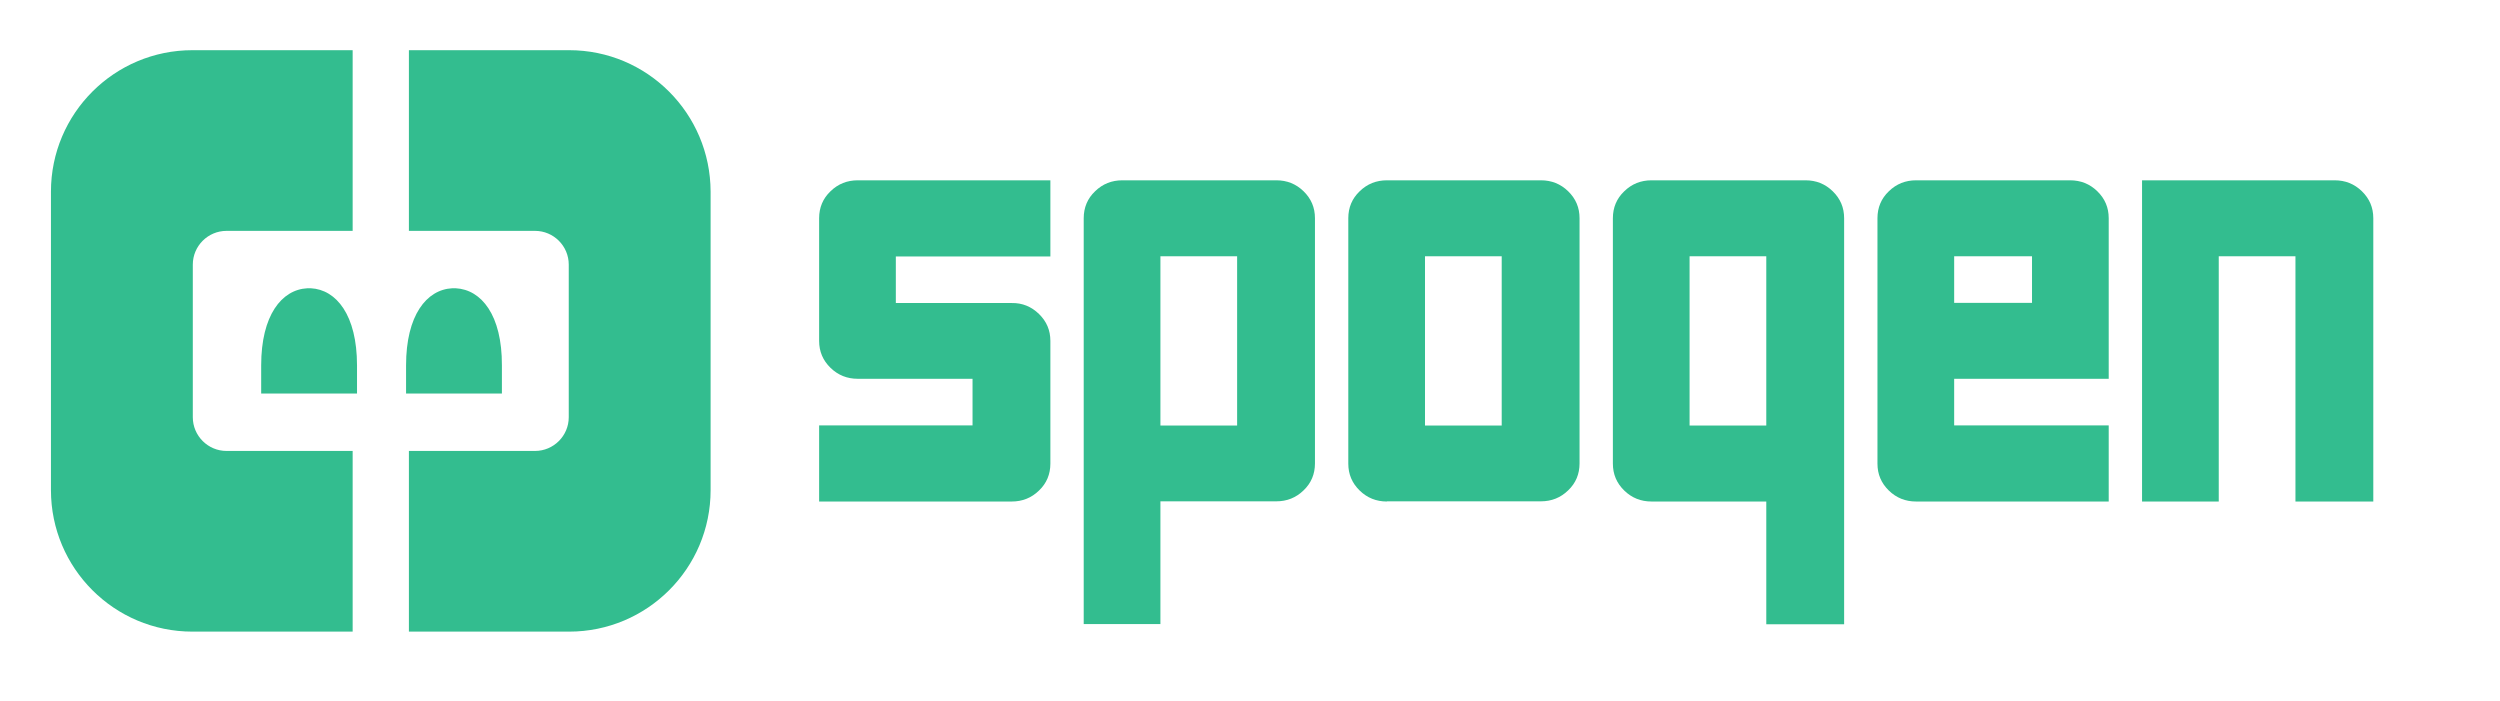 <?xml version="1.0" encoding="utf-8"?>
<!-- Generator: Adobe Illustrator 28.2.0, SVG Export Plug-In . SVG Version: 6.00 Build 0)  -->
<svg version="1.1" id="Layer_1" xmlns="http://www.w3.org/2000/svg" xmlns:xlink="http://www.w3.org/1999/xlink" x="0px" y="0px"
	 viewBox="360 820 1320 370" style="enable-background:new 360 820 1320 370;" xml:space="preserve">
<style type="text/css">
	.st0{fill:#33BD8F;}
</style>
<g>
	<g>
		<g>
			<path class="st0" d="M908.6,985.8c4,3.9,6,8.6,6,14.2v64.8c0,5.6-2,10.4-6,14.2c-4,3.9-8.8,5.8-14.4,5.8H792.5v-40.2h81v-24.6
				h-60.6c-5.6,0-10.4-1.9-14.4-5.8c-4-3.9-6-8.6-6-14.2v-64.8c0-5.6,2-10.4,6-14.2c4-3.9,8.8-5.8,14.4-5.8h101.7v40.2H833v24.6
				h61.2C899.8,979.9,904.6,981.9,908.6,985.8z"/>
			<path class="st0" d="M932.2,935.2c0-5.6,2-10.4,6-14.2c4-3.9,8.8-5.8,14.4-5.8h81.3c5.6,0,10.4,1.9,14.4,5.8c4,3.9,6,8.6,6,14.2
				v129.5c0,5.6-2,10.4-6,14.2c-4,3.9-8.8,5.8-14.4,5.8h-61.2v64.8h-40.5V935.2z M972.7,1044.7h40.5v-89.4h-40.5V1044.7z"/>
			<path class="st0" d="M1092.3,1084.8c-5.6,0-10.4-1.9-14.4-5.8c-4-3.9-6-8.6-6-14.2V935.2c0-5.6,2-10.4,6-14.2
				c4-3.9,8.8-5.8,14.4-5.8h81.3c5.6,0,10.4,1.9,14.4,5.8c4,3.9,6,8.6,6,14.2v129.5c0,5.6-2,10.4-6,14.2c-4,3.9-8.8,5.8-14.4,5.8
				H1092.3z M1112.4,1044.7h40.5v-89.4h-40.5V1044.7z"/>
			<path class="st0" d="M1232,1084.8c-5.6,0-10.4-1.9-14.4-5.8c-4-3.9-6-8.6-6-14.2V935.2c0-5.6,2-10.4,6-14.2
				c4-3.9,8.8-5.8,14.4-5.8h81.3c5.6,0,10.4,1.9,14.4,5.8c4,3.9,6,8.6,6,14.2v214.4h-41.1v-64.8H1232z M1252.1,1044.7h40.5v-89.4
				h-40.5V1044.7z"/>
			<path class="st0" d="M1351.3,935.2c0-5.6,2-10.4,6-14.2c4-3.9,8.8-5.8,14.4-5.8h81.3c5.6,0,10.4,1.9,14.4,5.8c4,3.9,6,8.6,6,14.2
				v84.8h-81.6v24.6h81.6v40.2h-101.7c-5.6,0-10.4-1.9-14.4-5.8c-4-3.9-6-8.6-6-14.2V935.2z M1391.8,979.9h41.1v-24.6h-41.1V979.9z"
				/>
			<path class="st0" d="M1592.7,915.2c5.6,0,10.4,1.9,14.4,5.8c4,3.9,6,8.6,6,14.2v149.6H1572V955.3h-40.5v129.5H1491V915.2H1592.7z
				"/>
		</g>
		<g>
			<g>
				<path class="st0" d="M461.6,846.5c-41.2,0-74.7,33.4-74.7,74.7v157.6c0,41.2,33.4,74.7,74.7,74.7h84.6v-69.4v-26h-66.6
					c-9.8,0-17.8-8-17.8-17.8v-80.6c0-9.8,8-17.8,17.8-17.8h66.6v-21.2v-26.8v-47.4H461.6z"/>
				<path class="st0" d="M660.5,846.5h-84.6v74.2v21.2h66.6c9.8,0,17.8,8,17.8,17.8v80.6c0,9.8-8,17.8-17.8,17.8h-66.6v26v69.4h84.6
					c41.2,0,74.7-33.4,74.7-74.7V921.2C735.1,879.9,701.7,846.5,660.5,846.5z"/>
			</g>
			<path class="st0" d="M524.1,972.2c-0.3,0-0.6,0-0.9,0c-0.3,0-0.6,0-0.9,0c-13.6,0.7-24.4,14.3-24.4,40.7v14.9h25.3h25.3v-14.9
				C548.5,986.4,537.6,972.9,524.1,972.2z"/>
			<path class="st0" d="M600.6,972.2c-0.3,0-0.6,0-0.9,0c-0.3,0-0.6,0-0.9,0c-13.6,0.7-24.4,14.3-24.4,40.7v14.9h25.3h25.3v-14.9
				C625.1,986.4,614.2,972.9,600.6,972.2z"/>
		</g>
	</g>
</g>
</svg>
